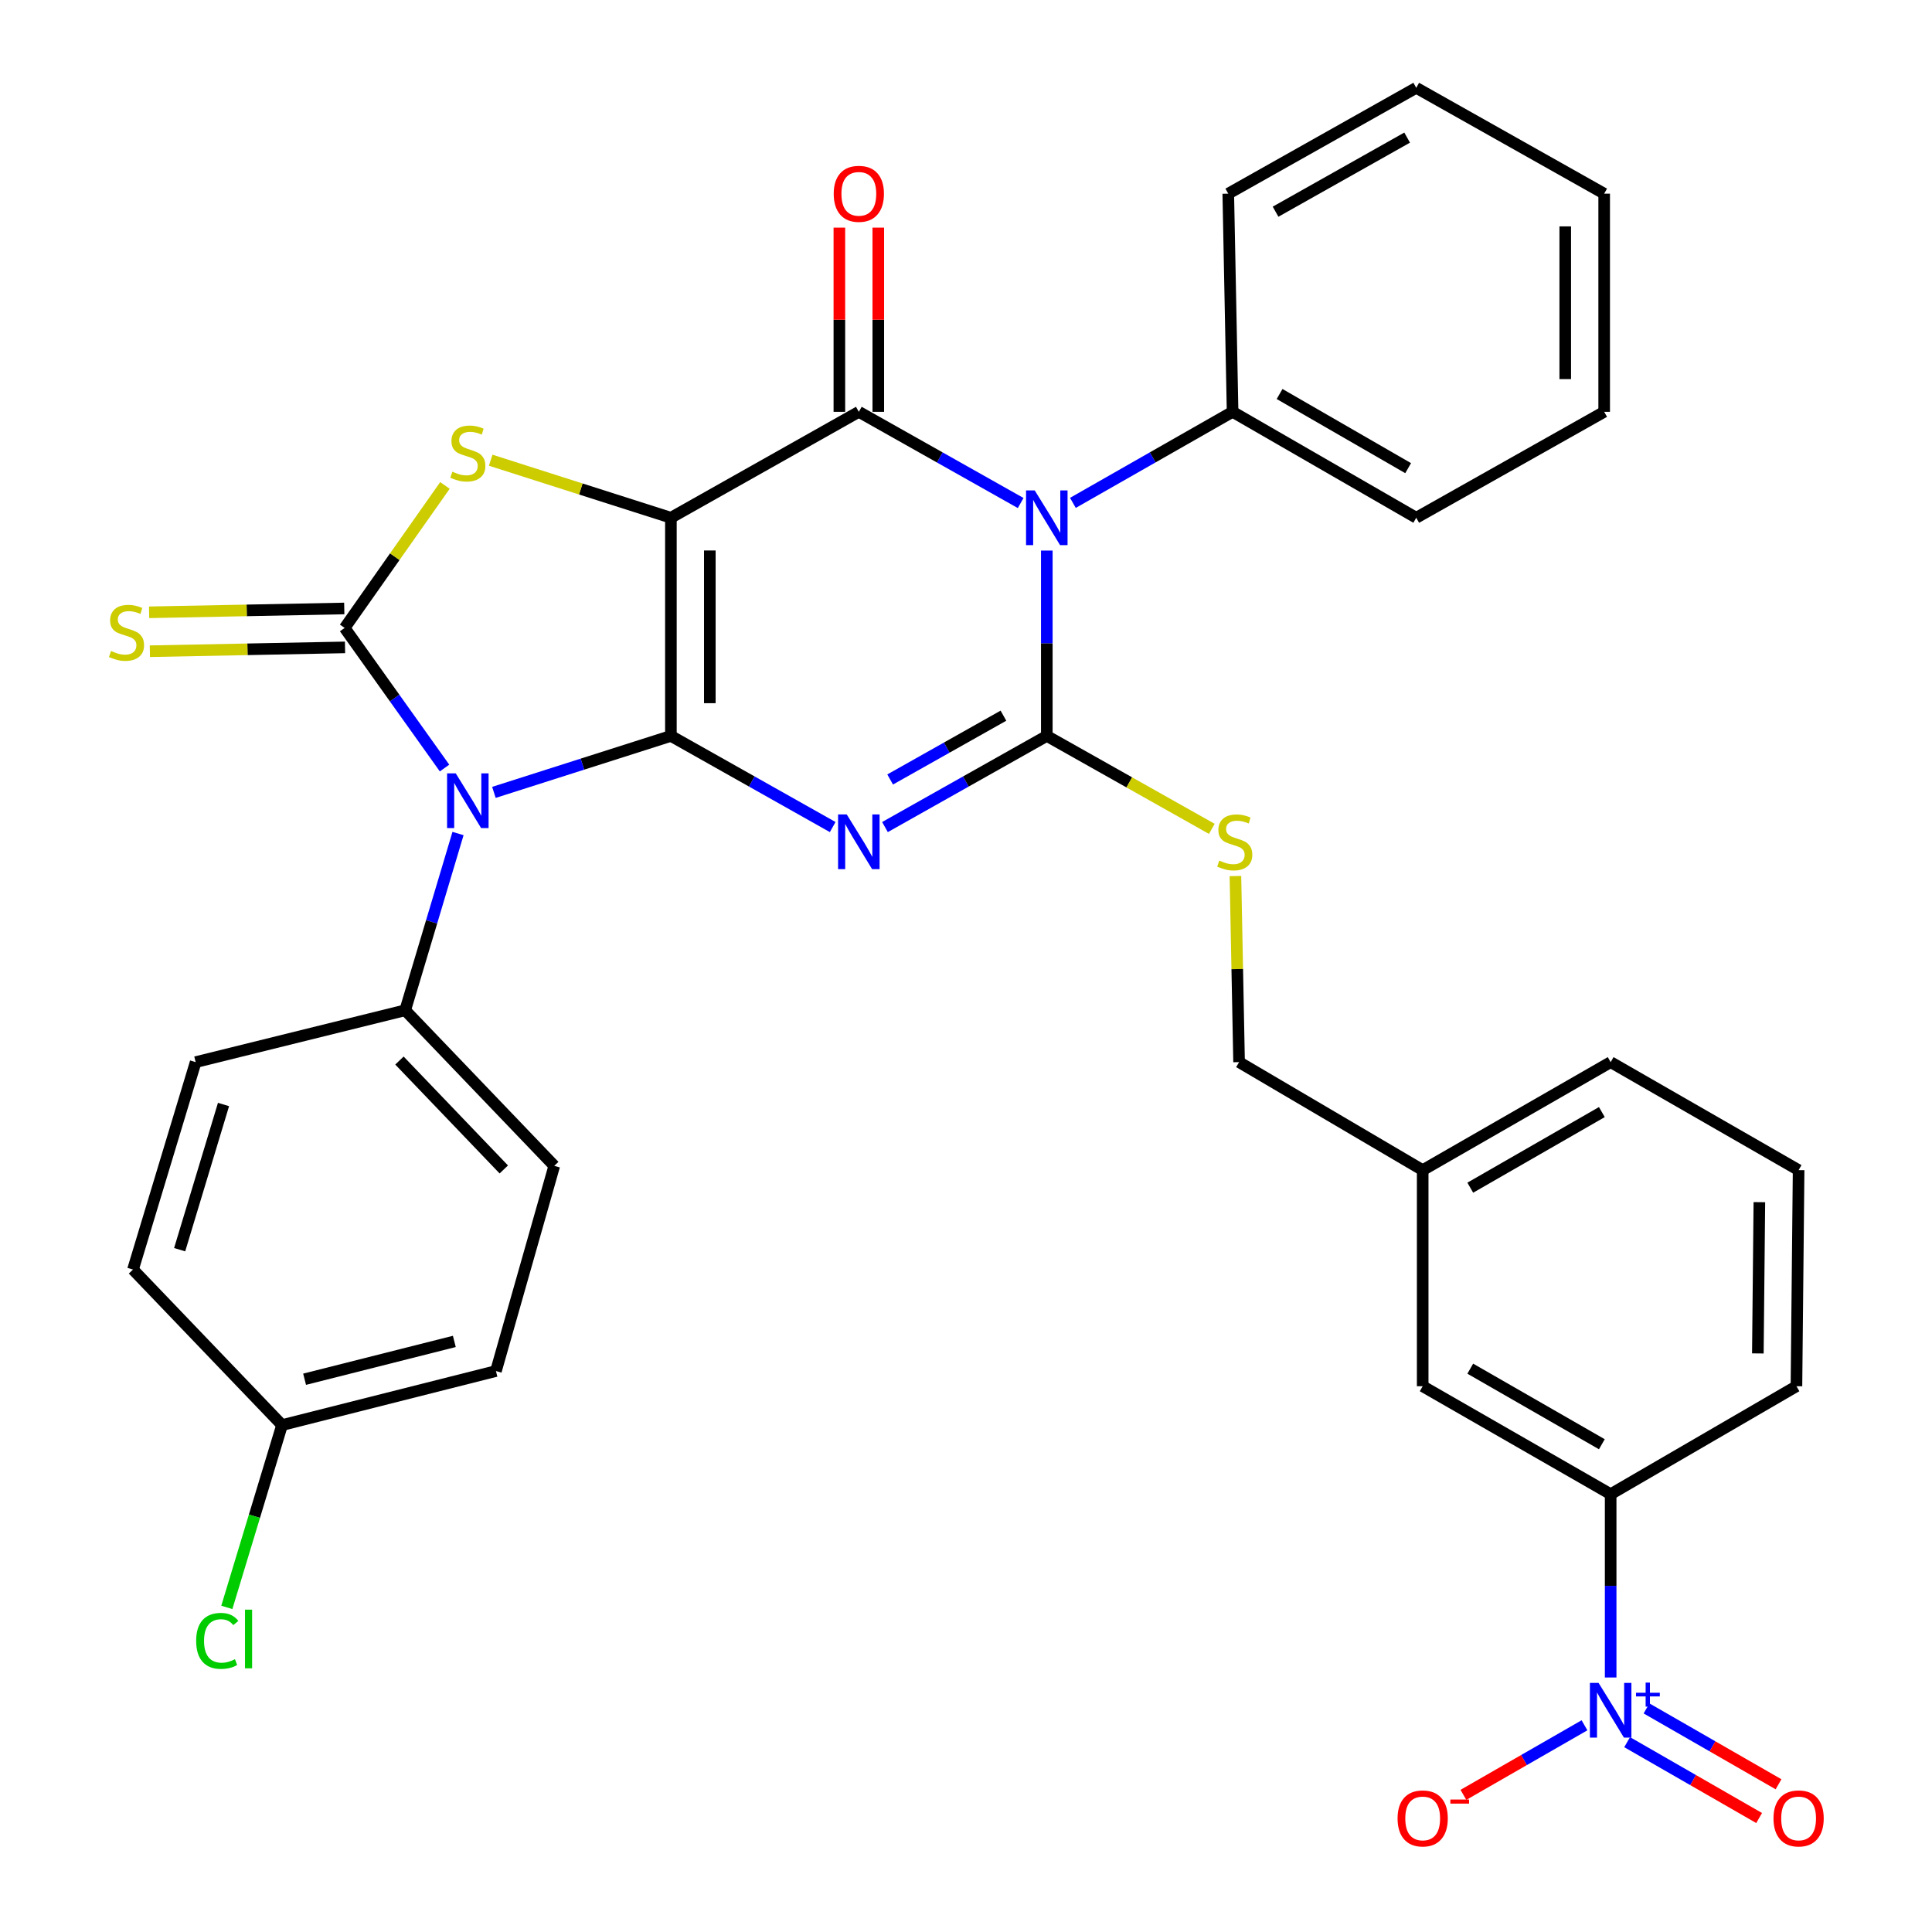 <?xml version='1.0' encoding='iso-8859-1'?>
<svg version='1.1' baseProfile='full'
              xmlns='http://www.w3.org/2000/svg'
                      xmlns:rdkit='http://www.rdkit.org/xml'
                      xmlns:xlink='http://www.w3.org/1999/xlink'
                  xml:space='preserve'
width='1000px' height='1000px' viewBox='0 0 1000 1000'>
<!-- END OF HEADER -->
<rect style='opacity:1.0;fill:#FFFFFF;stroke:none' width='1000' height='1000' x='0' y='0'> </rect>
<path class='bond-0' d='M 347.257,380.91 L 347.257,267.991' style='fill:none;fill-rule:evenodd;stroke:#000000;stroke-width:6px;stroke-linecap:butt;stroke-linejoin:miter;stroke-opacity:1' />
<path class='bond-0' d='M 367.403,363.973 L 367.403,284.929' style='fill:none;fill-rule:evenodd;stroke:#000000;stroke-width:6px;stroke-linecap:butt;stroke-linejoin:miter;stroke-opacity:1' />
<path class='bond-1' d='M 347.257,380.91 L 389.127,404.498' style='fill:none;fill-rule:evenodd;stroke:#000000;stroke-width:6px;stroke-linecap:butt;stroke-linejoin:miter;stroke-opacity:1' />
<path class='bond-1' d='M 389.127,404.498 L 430.998,428.085' style='fill:none;fill-rule:evenodd;stroke:#0000FF;stroke-width:6px;stroke-linecap:butt;stroke-linejoin:miter;stroke-opacity:1' />
<path class='bond-2' d='M 347.257,380.91 L 301.452,395.523' style='fill:none;fill-rule:evenodd;stroke:#000000;stroke-width:6px;stroke-linecap:butt;stroke-linejoin:miter;stroke-opacity:1' />
<path class='bond-2' d='M 301.452,395.523 L 255.648,410.136' style='fill:none;fill-rule:evenodd;stroke:#0000FF;stroke-width:6px;stroke-linecap:butt;stroke-linejoin:miter;stroke-opacity:1' />
<path class='bond-5' d='M 347.257,267.991 L 444.529,213.16' style='fill:none;fill-rule:evenodd;stroke:#000000;stroke-width:6px;stroke-linecap:butt;stroke-linejoin:miter;stroke-opacity:1' />
<path class='bond-7' d='M 347.257,267.991 L 300.622,253.099' style='fill:none;fill-rule:evenodd;stroke:#000000;stroke-width:6px;stroke-linecap:butt;stroke-linejoin:miter;stroke-opacity:1' />
<path class='bond-7' d='M 300.622,253.099 L 253.988,238.206' style='fill:none;fill-rule:evenodd;stroke:#CCCC00;stroke-width:6px;stroke-linecap:butt;stroke-linejoin:miter;stroke-opacity:1' />
<path class='bond-3' d='M 458.061,428.087 L 499.942,404.499' style='fill:none;fill-rule:evenodd;stroke:#0000FF;stroke-width:6px;stroke-linecap:butt;stroke-linejoin:miter;stroke-opacity:1' />
<path class='bond-3' d='M 499.942,404.499 L 541.824,380.91' style='fill:none;fill-rule:evenodd;stroke:#000000;stroke-width:6px;stroke-linecap:butt;stroke-linejoin:miter;stroke-opacity:1' />
<path class='bond-3' d='M 460.739,403.457 L 490.056,386.945' style='fill:none;fill-rule:evenodd;stroke:#0000FF;stroke-width:6px;stroke-linecap:butt;stroke-linejoin:miter;stroke-opacity:1' />
<path class='bond-3' d='M 490.056,386.945 L 519.373,370.433' style='fill:none;fill-rule:evenodd;stroke:#000000;stroke-width:6px;stroke-linecap:butt;stroke-linejoin:miter;stroke-opacity:1' />
<path class='bond-6' d='M 230.096,397.537 L 204.241,361.276' style='fill:none;fill-rule:evenodd;stroke:#0000FF;stroke-width:6px;stroke-linecap:butt;stroke-linejoin:miter;stroke-opacity:1' />
<path class='bond-6' d='M 204.241,361.276 L 178.387,325.016' style='fill:none;fill-rule:evenodd;stroke:#000000;stroke-width:6px;stroke-linecap:butt;stroke-linejoin:miter;stroke-opacity:1' />
<path class='bond-10' d='M 237.071,431.433 L 223.398,477.176' style='fill:none;fill-rule:evenodd;stroke:#0000FF;stroke-width:6px;stroke-linecap:butt;stroke-linejoin:miter;stroke-opacity:1' />
<path class='bond-10' d='M 223.398,477.176 L 209.726,522.918' style='fill:none;fill-rule:evenodd;stroke:#000000;stroke-width:6px;stroke-linecap:butt;stroke-linejoin:miter;stroke-opacity:1' />
<path class='bond-4' d='M 541.824,380.91 L 541.824,332.942' style='fill:none;fill-rule:evenodd;stroke:#000000;stroke-width:6px;stroke-linecap:butt;stroke-linejoin:miter;stroke-opacity:1' />
<path class='bond-4' d='M 541.824,332.942 L 541.824,284.974' style='fill:none;fill-rule:evenodd;stroke:#0000FF;stroke-width:6px;stroke-linecap:butt;stroke-linejoin:miter;stroke-opacity:1' />
<path class='bond-9' d='M 541.824,380.91 L 584.53,404.966' style='fill:none;fill-rule:evenodd;stroke:#000000;stroke-width:6px;stroke-linecap:butt;stroke-linejoin:miter;stroke-opacity:1' />
<path class='bond-9' d='M 584.53,404.966 L 627.236,429.021' style='fill:none;fill-rule:evenodd;stroke:#CCCC00;stroke-width:6px;stroke-linecap:butt;stroke-linejoin:miter;stroke-opacity:1' />
<path class='bond-13' d='M 555.331,260.289 L 596.66,236.725' style='fill:none;fill-rule:evenodd;stroke:#0000FF;stroke-width:6px;stroke-linecap:butt;stroke-linejoin:miter;stroke-opacity:1' />
<path class='bond-13' d='M 596.66,236.725 L 637.988,213.16' style='fill:none;fill-rule:evenodd;stroke:#000000;stroke-width:6px;stroke-linecap:butt;stroke-linejoin:miter;stroke-opacity:1' />
<path class='bond-35' d='M 528.292,260.365 L 486.41,236.763' style='fill:none;fill-rule:evenodd;stroke:#0000FF;stroke-width:6px;stroke-linecap:butt;stroke-linejoin:miter;stroke-opacity:1' />
<path class='bond-35' d='M 486.41,236.763 L 444.529,213.16' style='fill:none;fill-rule:evenodd;stroke:#000000;stroke-width:6px;stroke-linecap:butt;stroke-linejoin:miter;stroke-opacity:1' />
<path class='bond-14' d='M 454.602,213.16 L 454.602,165.492' style='fill:none;fill-rule:evenodd;stroke:#000000;stroke-width:6px;stroke-linecap:butt;stroke-linejoin:miter;stroke-opacity:1' />
<path class='bond-14' d='M 454.602,165.492 L 454.602,117.824' style='fill:none;fill-rule:evenodd;stroke:#FF0000;stroke-width:6px;stroke-linecap:butt;stroke-linejoin:miter;stroke-opacity:1' />
<path class='bond-14' d='M 434.456,213.16 L 434.456,165.492' style='fill:none;fill-rule:evenodd;stroke:#000000;stroke-width:6px;stroke-linecap:butt;stroke-linejoin:miter;stroke-opacity:1' />
<path class='bond-14' d='M 434.456,165.492 L 434.456,117.824' style='fill:none;fill-rule:evenodd;stroke:#FF0000;stroke-width:6px;stroke-linecap:butt;stroke-linejoin:miter;stroke-opacity:1' />
<path class='bond-12' d='M 178.19,314.945 L 127.687,315.936' style='fill:none;fill-rule:evenodd;stroke:#000000;stroke-width:6px;stroke-linecap:butt;stroke-linejoin:miter;stroke-opacity:1' />
<path class='bond-12' d='M 127.687,315.936 L 77.185,316.927' style='fill:none;fill-rule:evenodd;stroke:#CCCC00;stroke-width:6px;stroke-linecap:butt;stroke-linejoin:miter;stroke-opacity:1' />
<path class='bond-12' d='M 178.585,335.087 L 128.082,336.078' style='fill:none;fill-rule:evenodd;stroke:#000000;stroke-width:6px;stroke-linecap:butt;stroke-linejoin:miter;stroke-opacity:1' />
<path class='bond-12' d='M 128.082,336.078 L 77.58,337.07' style='fill:none;fill-rule:evenodd;stroke:#CCCC00;stroke-width:6px;stroke-linecap:butt;stroke-linejoin:miter;stroke-opacity:1' />
<path class='bond-34' d='M 178.387,325.016 L 204.344,288.138' style='fill:none;fill-rule:evenodd;stroke:#000000;stroke-width:6px;stroke-linecap:butt;stroke-linejoin:miter;stroke-opacity:1' />
<path class='bond-34' d='M 204.344,288.138 L 230.3,251.261' style='fill:none;fill-rule:evenodd;stroke:#CCCC00;stroke-width:6px;stroke-linecap:butt;stroke-linejoin:miter;stroke-opacity:1' />
<path class='bond-8' d='M 833.674,868.269 L 833.674,820.83' style='fill:none;fill-rule:evenodd;stroke:#0000FF;stroke-width:6px;stroke-linecap:butt;stroke-linejoin:miter;stroke-opacity:1' />
<path class='bond-8' d='M 833.674,820.83 L 833.674,773.391' style='fill:none;fill-rule:evenodd;stroke:#000000;stroke-width:6px;stroke-linecap:butt;stroke-linejoin:miter;stroke-opacity:1' />
<path class='bond-15' d='M 820.129,893.008 L 788.794,911.013' style='fill:none;fill-rule:evenodd;stroke:#0000FF;stroke-width:6px;stroke-linecap:butt;stroke-linejoin:miter;stroke-opacity:1' />
<path class='bond-15' d='M 788.794,911.013 L 757.459,929.018' style='fill:none;fill-rule:evenodd;stroke:#FF0000;stroke-width:6px;stroke-linecap:butt;stroke-linejoin:miter;stroke-opacity:1' />
<path class='bond-16' d='M 842.201,901.742 L 876.363,921.374' style='fill:none;fill-rule:evenodd;stroke:#0000FF;stroke-width:6px;stroke-linecap:butt;stroke-linejoin:miter;stroke-opacity:1' />
<path class='bond-16' d='M 876.363,921.374 L 910.524,941.006' style='fill:none;fill-rule:evenodd;stroke:#FF0000;stroke-width:6px;stroke-linecap:butt;stroke-linejoin:miter;stroke-opacity:1' />
<path class='bond-16' d='M 852.238,884.275 L 886.4,903.907' style='fill:none;fill-rule:evenodd;stroke:#0000FF;stroke-width:6px;stroke-linecap:butt;stroke-linejoin:miter;stroke-opacity:1' />
<path class='bond-16' d='M 886.4,903.907 L 920.562,923.538' style='fill:none;fill-rule:evenodd;stroke:#FF0000;stroke-width:6px;stroke-linecap:butt;stroke-linejoin:miter;stroke-opacity:1' />
<path class='bond-20' d='M 639.455,453.44 L 640.401,501.599' style='fill:none;fill-rule:evenodd;stroke:#CCCC00;stroke-width:6px;stroke-linecap:butt;stroke-linejoin:miter;stroke-opacity:1' />
<path class='bond-20' d='M 640.401,501.599 L 641.346,549.758' style='fill:none;fill-rule:evenodd;stroke:#000000;stroke-width:6px;stroke-linecap:butt;stroke-linejoin:miter;stroke-opacity:1' />
<path class='bond-18' d='M 209.726,522.918 L 286.885,603.447' style='fill:none;fill-rule:evenodd;stroke:#000000;stroke-width:6px;stroke-linecap:butt;stroke-linejoin:miter;stroke-opacity:1' />
<path class='bond-18' d='M 206.753,548.936 L 260.765,605.306' style='fill:none;fill-rule:evenodd;stroke:#000000;stroke-width:6px;stroke-linecap:butt;stroke-linejoin:miter;stroke-opacity:1' />
<path class='bond-19' d='M 209.726,522.918 L 101.272,549.758' style='fill:none;fill-rule:evenodd;stroke:#000000;stroke-width:6px;stroke-linecap:butt;stroke-linejoin:miter;stroke-opacity:1' />
<path class='bond-11' d='M 833.674,773.391 L 736.38,717.508' style='fill:none;fill-rule:evenodd;stroke:#000000;stroke-width:6px;stroke-linecap:butt;stroke-linejoin:miter;stroke-opacity:1' />
<path class='bond-11' d='M 829.114,747.539 L 761.008,708.421' style='fill:none;fill-rule:evenodd;stroke:#000000;stroke-width:6px;stroke-linecap:butt;stroke-linejoin:miter;stroke-opacity:1' />
<path class='bond-38' d='M 833.674,773.391 L 929.839,717.508' style='fill:none;fill-rule:evenodd;stroke:#000000;stroke-width:6px;stroke-linecap:butt;stroke-linejoin:miter;stroke-opacity:1' />
<path class='bond-28' d='M 637.988,213.16 L 733.044,267.991' style='fill:none;fill-rule:evenodd;stroke:#000000;stroke-width:6px;stroke-linecap:butt;stroke-linejoin:miter;stroke-opacity:1' />
<path class='bond-28' d='M 662.313,203.934 L 728.852,242.316' style='fill:none;fill-rule:evenodd;stroke:#000000;stroke-width:6px;stroke-linecap:butt;stroke-linejoin:miter;stroke-opacity:1' />
<path class='bond-29' d='M 637.988,213.16 L 635.75,100.241' style='fill:none;fill-rule:evenodd;stroke:#000000;stroke-width:6px;stroke-linecap:butt;stroke-linejoin:miter;stroke-opacity:1' />
<path class='bond-17' d='M 736.38,717.508 L 736.38,605.663' style='fill:none;fill-rule:evenodd;stroke:#000000;stroke-width:6px;stroke-linecap:butt;stroke-linejoin:miter;stroke-opacity:1' />
<path class='bond-23' d='M 286.885,603.447 L 256.7,709.651' style='fill:none;fill-rule:evenodd;stroke:#000000;stroke-width:6px;stroke-linecap:butt;stroke-linejoin:miter;stroke-opacity:1' />
<path class='bond-24' d='M 101.272,549.758 L 68.837,657.114' style='fill:none;fill-rule:evenodd;stroke:#000000;stroke-width:6px;stroke-linecap:butt;stroke-linejoin:miter;stroke-opacity:1' />
<path class='bond-24' d='M 115.692,571.688 L 92.987,646.837' style='fill:none;fill-rule:evenodd;stroke:#000000;stroke-width:6px;stroke-linecap:butt;stroke-linejoin:miter;stroke-opacity:1' />
<path class='bond-21' d='M 641.346,549.758 L 736.38,605.663' style='fill:none;fill-rule:evenodd;stroke:#000000;stroke-width:6px;stroke-linecap:butt;stroke-linejoin:miter;stroke-opacity:1' />
<path class='bond-30' d='M 736.38,605.663 L 833.674,549.758' style='fill:none;fill-rule:evenodd;stroke:#000000;stroke-width:6px;stroke-linecap:butt;stroke-linejoin:miter;stroke-opacity:1' />
<path class='bond-30' d='M 761.011,614.745 L 829.117,575.611' style='fill:none;fill-rule:evenodd;stroke:#000000;stroke-width:6px;stroke-linecap:butt;stroke-linejoin:miter;stroke-opacity:1' />
<path class='bond-22' d='M 145.985,737.62 L 68.837,657.114' style='fill:none;fill-rule:evenodd;stroke:#000000;stroke-width:6px;stroke-linecap:butt;stroke-linejoin:miter;stroke-opacity:1' />
<path class='bond-25' d='M 145.985,737.62 L 131.696,784.802' style='fill:none;fill-rule:evenodd;stroke:#000000;stroke-width:6px;stroke-linecap:butt;stroke-linejoin:miter;stroke-opacity:1' />
<path class='bond-25' d='M 131.696,784.802 L 117.406,831.983' style='fill:none;fill-rule:evenodd;stroke:#00CC00;stroke-width:6px;stroke-linecap:butt;stroke-linejoin:miter;stroke-opacity:1' />
<path class='bond-36' d='M 145.985,737.62 L 256.7,709.651' style='fill:none;fill-rule:evenodd;stroke:#000000;stroke-width:6px;stroke-linecap:butt;stroke-linejoin:miter;stroke-opacity:1' />
<path class='bond-36' d='M 157.658,713.892 L 235.158,694.314' style='fill:none;fill-rule:evenodd;stroke:#000000;stroke-width:6px;stroke-linecap:butt;stroke-linejoin:miter;stroke-opacity:1' />
<path class='bond-26' d='M 929.839,717.508 L 930.958,605.663' style='fill:none;fill-rule:evenodd;stroke:#000000;stroke-width:6px;stroke-linecap:butt;stroke-linejoin:miter;stroke-opacity:1' />
<path class='bond-26' d='M 909.861,700.53 L 910.645,622.238' style='fill:none;fill-rule:evenodd;stroke:#000000;stroke-width:6px;stroke-linecap:butt;stroke-linejoin:miter;stroke-opacity:1' />
<path class='bond-27' d='M 930.958,605.663 L 833.674,549.758' style='fill:none;fill-rule:evenodd;stroke:#000000;stroke-width:6px;stroke-linecap:butt;stroke-linejoin:miter;stroke-opacity:1' />
<path class='bond-31' d='M 733.044,267.991 L 830.317,213.16' style='fill:none;fill-rule:evenodd;stroke:#000000;stroke-width:6px;stroke-linecap:butt;stroke-linejoin:miter;stroke-opacity:1' />
<path class='bond-32' d='M 635.75,100.241 L 733.044,45.455' style='fill:none;fill-rule:evenodd;stroke:#000000;stroke-width:6px;stroke-linecap:butt;stroke-linejoin:miter;stroke-opacity:1' />
<path class='bond-32' d='M 660.229,109.577 L 728.335,71.227' style='fill:none;fill-rule:evenodd;stroke:#000000;stroke-width:6px;stroke-linecap:butt;stroke-linejoin:miter;stroke-opacity:1' />
<path class='bond-37' d='M 830.317,213.16 L 830.317,100.241' style='fill:none;fill-rule:evenodd;stroke:#000000;stroke-width:6px;stroke-linecap:butt;stroke-linejoin:miter;stroke-opacity:1' />
<path class='bond-37' d='M 810.171,196.222 L 810.171,117.179' style='fill:none;fill-rule:evenodd;stroke:#000000;stroke-width:6px;stroke-linecap:butt;stroke-linejoin:miter;stroke-opacity:1' />
<path class='bond-33' d='M 733.044,45.455 L 830.317,100.241' style='fill:none;fill-rule:evenodd;stroke:#000000;stroke-width:6px;stroke-linecap:butt;stroke-linejoin:miter;stroke-opacity:1' />
<path  class='atom-2' d='M 438.269 421.548
L 447.549 436.548
Q 448.469 438.028, 449.949 440.708
Q 451.429 443.388, 451.509 443.548
L 451.509 421.548
L 455.269 421.548
L 455.269 449.868
L 451.389 449.868
L 441.429 433.468
Q 440.269 431.548, 439.029 429.348
Q 437.829 427.148, 437.469 426.468
L 437.469 449.868
L 433.789 449.868
L 433.789 421.548
L 438.269 421.548
' fill='#0000FF'/>
<path  class='atom-3' d='M 235.89 400.283
L 245.17 415.283
Q 246.09 416.763, 247.57 419.443
Q 249.05 422.123, 249.13 422.283
L 249.13 400.283
L 252.89 400.283
L 252.89 428.603
L 249.01 428.603
L 239.05 412.203
Q 237.89 410.283, 236.65 408.083
Q 235.45 405.883, 235.09 405.203
L 235.09 428.603
L 231.41 428.603
L 231.41 400.283
L 235.89 400.283
' fill='#0000FF'/>
<path  class='atom-5' d='M 535.564 253.831
L 544.844 268.831
Q 545.764 270.311, 547.244 272.991
Q 548.724 275.671, 548.804 275.831
L 548.804 253.831
L 552.564 253.831
L 552.564 282.151
L 548.684 282.151
L 538.724 265.751
Q 537.564 263.831, 536.324 261.631
Q 535.124 259.431, 534.764 258.751
L 534.764 282.151
L 531.084 282.151
L 531.084 253.831
L 535.564 253.831
' fill='#0000FF'/>
<path  class='atom-8' d='M 234.15 244.145
Q 234.47 244.265, 235.79 244.825
Q 237.11 245.385, 238.55 245.745
Q 240.03 246.065, 241.47 246.065
Q 244.15 246.065, 245.71 244.785
Q 247.27 243.465, 247.27 241.185
Q 247.27 239.625, 246.47 238.665
Q 245.71 237.705, 244.51 237.185
Q 243.31 236.665, 241.31 236.065
Q 238.79 235.305, 237.27 234.585
Q 235.79 233.865, 234.71 232.345
Q 233.67 230.825, 233.67 228.265
Q 233.67 224.705, 236.07 222.505
Q 238.51 220.305, 243.31 220.305
Q 246.59 220.305, 250.31 221.865
L 249.39 224.945
Q 245.99 223.545, 243.43 223.545
Q 240.67 223.545, 239.15 224.705
Q 237.63 225.825, 237.67 227.785
Q 237.67 229.305, 238.43 230.225
Q 239.23 231.145, 240.35 231.665
Q 241.51 232.185, 243.43 232.785
Q 245.99 233.585, 247.51 234.385
Q 249.03 235.185, 250.11 236.825
Q 251.23 238.425, 251.23 241.185
Q 251.23 245.105, 248.59 247.225
Q 245.99 249.305, 241.63 249.305
Q 239.11 249.305, 237.19 248.745
Q 235.31 248.225, 233.07 247.305
L 234.15 244.145
' fill='#CCCC00'/>
<path  class='atom-9' d='M 827.414 871.065
L 836.694 886.065
Q 837.614 887.545, 839.094 890.225
Q 840.574 892.905, 840.654 893.065
L 840.654 871.065
L 844.414 871.065
L 844.414 899.385
L 840.534 899.385
L 830.574 882.985
Q 829.414 881.065, 828.174 878.865
Q 826.974 876.665, 826.614 875.985
L 826.614 899.385
L 822.934 899.385
L 822.934 871.065
L 827.414 871.065
' fill='#0000FF'/>
<path  class='atom-9' d='M 846.79 876.169
L 851.78 876.169
L 851.78 870.916
L 853.998 870.916
L 853.998 876.169
L 859.119 876.169
L 859.119 878.07
L 853.998 878.07
L 853.998 883.35
L 851.78 883.35
L 851.78 878.07
L 846.79 878.07
L 846.79 876.169
' fill='#0000FF'/>
<path  class='atom-10' d='M 631.107 445.428
Q 631.427 445.548, 632.747 446.108
Q 634.067 446.668, 635.507 447.028
Q 636.987 447.348, 638.427 447.348
Q 641.107 447.348, 642.667 446.068
Q 644.227 444.748, 644.227 442.468
Q 644.227 440.908, 643.427 439.948
Q 642.667 438.988, 641.467 438.468
Q 640.267 437.948, 638.267 437.348
Q 635.747 436.588, 634.227 435.868
Q 632.747 435.148, 631.667 433.628
Q 630.627 432.108, 630.627 429.548
Q 630.627 425.988, 633.027 423.788
Q 635.467 421.588, 640.267 421.588
Q 643.547 421.588, 647.267 423.148
L 646.347 426.228
Q 642.947 424.828, 640.387 424.828
Q 637.627 424.828, 636.107 425.988
Q 634.587 427.108, 634.627 429.068
Q 634.627 430.588, 635.387 431.508
Q 636.187 432.428, 637.307 432.948
Q 638.467 433.468, 640.387 434.068
Q 642.947 434.868, 644.467 435.668
Q 645.987 436.468, 647.067 438.108
Q 648.187 439.708, 648.187 442.468
Q 648.187 446.388, 645.547 448.508
Q 642.947 450.588, 638.587 450.588
Q 636.067 450.588, 634.147 450.028
Q 632.267 449.508, 630.027 448.588
L 631.107 445.428
' fill='#CCCC00'/>
<path  class='atom-13' d='M 57.479 336.952
Q 57.799 337.072, 59.119 337.632
Q 60.439 338.192, 61.879 338.552
Q 63.359 338.872, 64.799 338.872
Q 67.479 338.872, 69.039 337.592
Q 70.599 336.272, 70.599 333.992
Q 70.599 332.432, 69.799 331.472
Q 69.039 330.512, 67.839 329.992
Q 66.639 329.472, 64.639 328.872
Q 62.119 328.112, 60.599 327.392
Q 59.119 326.672, 58.039 325.152
Q 56.999 323.632, 56.999 321.072
Q 56.999 317.512, 59.399 315.312
Q 61.839 313.112, 66.639 313.112
Q 69.919 313.112, 73.639 314.672
L 72.719 317.752
Q 69.319 316.352, 66.759 316.352
Q 63.999 316.352, 62.479 317.512
Q 60.959 318.632, 60.999 320.592
Q 60.999 322.112, 61.759 323.032
Q 62.559 323.952, 63.679 324.472
Q 64.839 324.992, 66.759 325.592
Q 69.319 326.392, 70.839 327.192
Q 72.359 327.992, 73.439 329.632
Q 74.559 331.232, 74.559 333.992
Q 74.559 337.912, 71.919 340.032
Q 69.319 342.112, 64.959 342.112
Q 62.439 342.112, 60.519 341.552
Q 58.639 341.032, 56.399 340.112
L 57.479 336.952
' fill='#CCCC00'/>
<path  class='atom-15' d='M 431.529 100.321
Q 431.529 93.521, 434.889 89.721
Q 438.249 85.921, 444.529 85.921
Q 450.809 85.921, 454.169 89.721
Q 457.529 93.521, 457.529 100.321
Q 457.529 107.201, 454.129 111.121
Q 450.729 115.001, 444.529 115.001
Q 438.289 115.001, 434.889 111.121
Q 431.529 107.241, 431.529 100.321
M 444.529 111.801
Q 448.849 111.801, 451.169 108.921
Q 453.529 106.001, 453.529 100.321
Q 453.529 94.761, 451.169 91.961
Q 448.849 89.121, 444.529 89.121
Q 440.209 89.121, 437.849 91.921
Q 435.529 94.721, 435.529 100.321
Q 435.529 106.041, 437.849 108.921
Q 440.209 111.801, 444.529 111.801
' fill='#FF0000'/>
<path  class='atom-16' d='M 723.38 941.21
Q 723.38 934.41, 726.74 930.61
Q 730.1 926.81, 736.38 926.81
Q 742.66 926.81, 746.02 930.61
Q 749.38 934.41, 749.38 941.21
Q 749.38 948.09, 745.98 952.01
Q 742.58 955.89, 736.38 955.89
Q 730.14 955.89, 726.74 952.01
Q 723.38 948.13, 723.38 941.21
M 736.38 952.69
Q 740.7 952.69, 743.02 949.81
Q 745.38 946.89, 745.38 941.21
Q 745.38 935.65, 743.02 932.85
Q 740.7 930.01, 736.38 930.01
Q 732.06 930.01, 729.7 932.81
Q 727.38 935.61, 727.38 941.21
Q 727.38 946.93, 729.7 949.81
Q 732.06 952.69, 736.38 952.69
' fill='#FF0000'/>
<path  class='atom-16' d='M 750.7 931.433
L 760.388 931.433
L 760.388 933.545
L 750.7 933.545
L 750.7 931.433
' fill='#FF0000'/>
<path  class='atom-17' d='M 917.958 941.21
Q 917.958 934.41, 921.318 930.61
Q 924.678 926.81, 930.958 926.81
Q 937.238 926.81, 940.598 930.61
Q 943.958 934.41, 943.958 941.21
Q 943.958 948.09, 940.558 952.01
Q 937.158 955.89, 930.958 955.89
Q 924.718 955.89, 921.318 952.01
Q 917.958 948.13, 917.958 941.21
M 930.958 952.69
Q 935.278 952.69, 937.598 949.81
Q 939.958 946.89, 939.958 941.21
Q 939.958 935.65, 937.598 932.85
Q 935.278 930.01, 930.958 930.01
Q 926.638 930.01, 924.278 932.81
Q 921.958 935.61, 921.958 941.21
Q 921.958 946.93, 924.278 949.81
Q 926.638 952.69, 930.958 952.69
' fill='#FF0000'/>
<path  class='atom-26' d='M 101.533 849.315
Q 101.533 842.275, 104.813 838.595
Q 108.133 834.875, 114.413 834.875
Q 120.253 834.875, 123.373 838.995
L 120.733 841.155
Q 118.453 838.155, 114.413 838.155
Q 110.133 838.155, 107.853 841.035
Q 105.613 843.875, 105.613 849.315
Q 105.613 854.915, 107.933 857.795
Q 110.293 860.675, 114.853 860.675
Q 117.973 860.675, 121.613 858.795
L 122.733 861.795
Q 121.253 862.755, 119.013 863.315
Q 116.773 863.875, 114.293 863.875
Q 108.133 863.875, 104.813 860.115
Q 101.533 856.355, 101.533 849.315
' fill='#00CC00'/>
<path  class='atom-26' d='M 126.813 833.155
L 130.493 833.155
L 130.493 863.515
L 126.813 863.515
L 126.813 833.155
' fill='#00CC00'/>
</svg>
